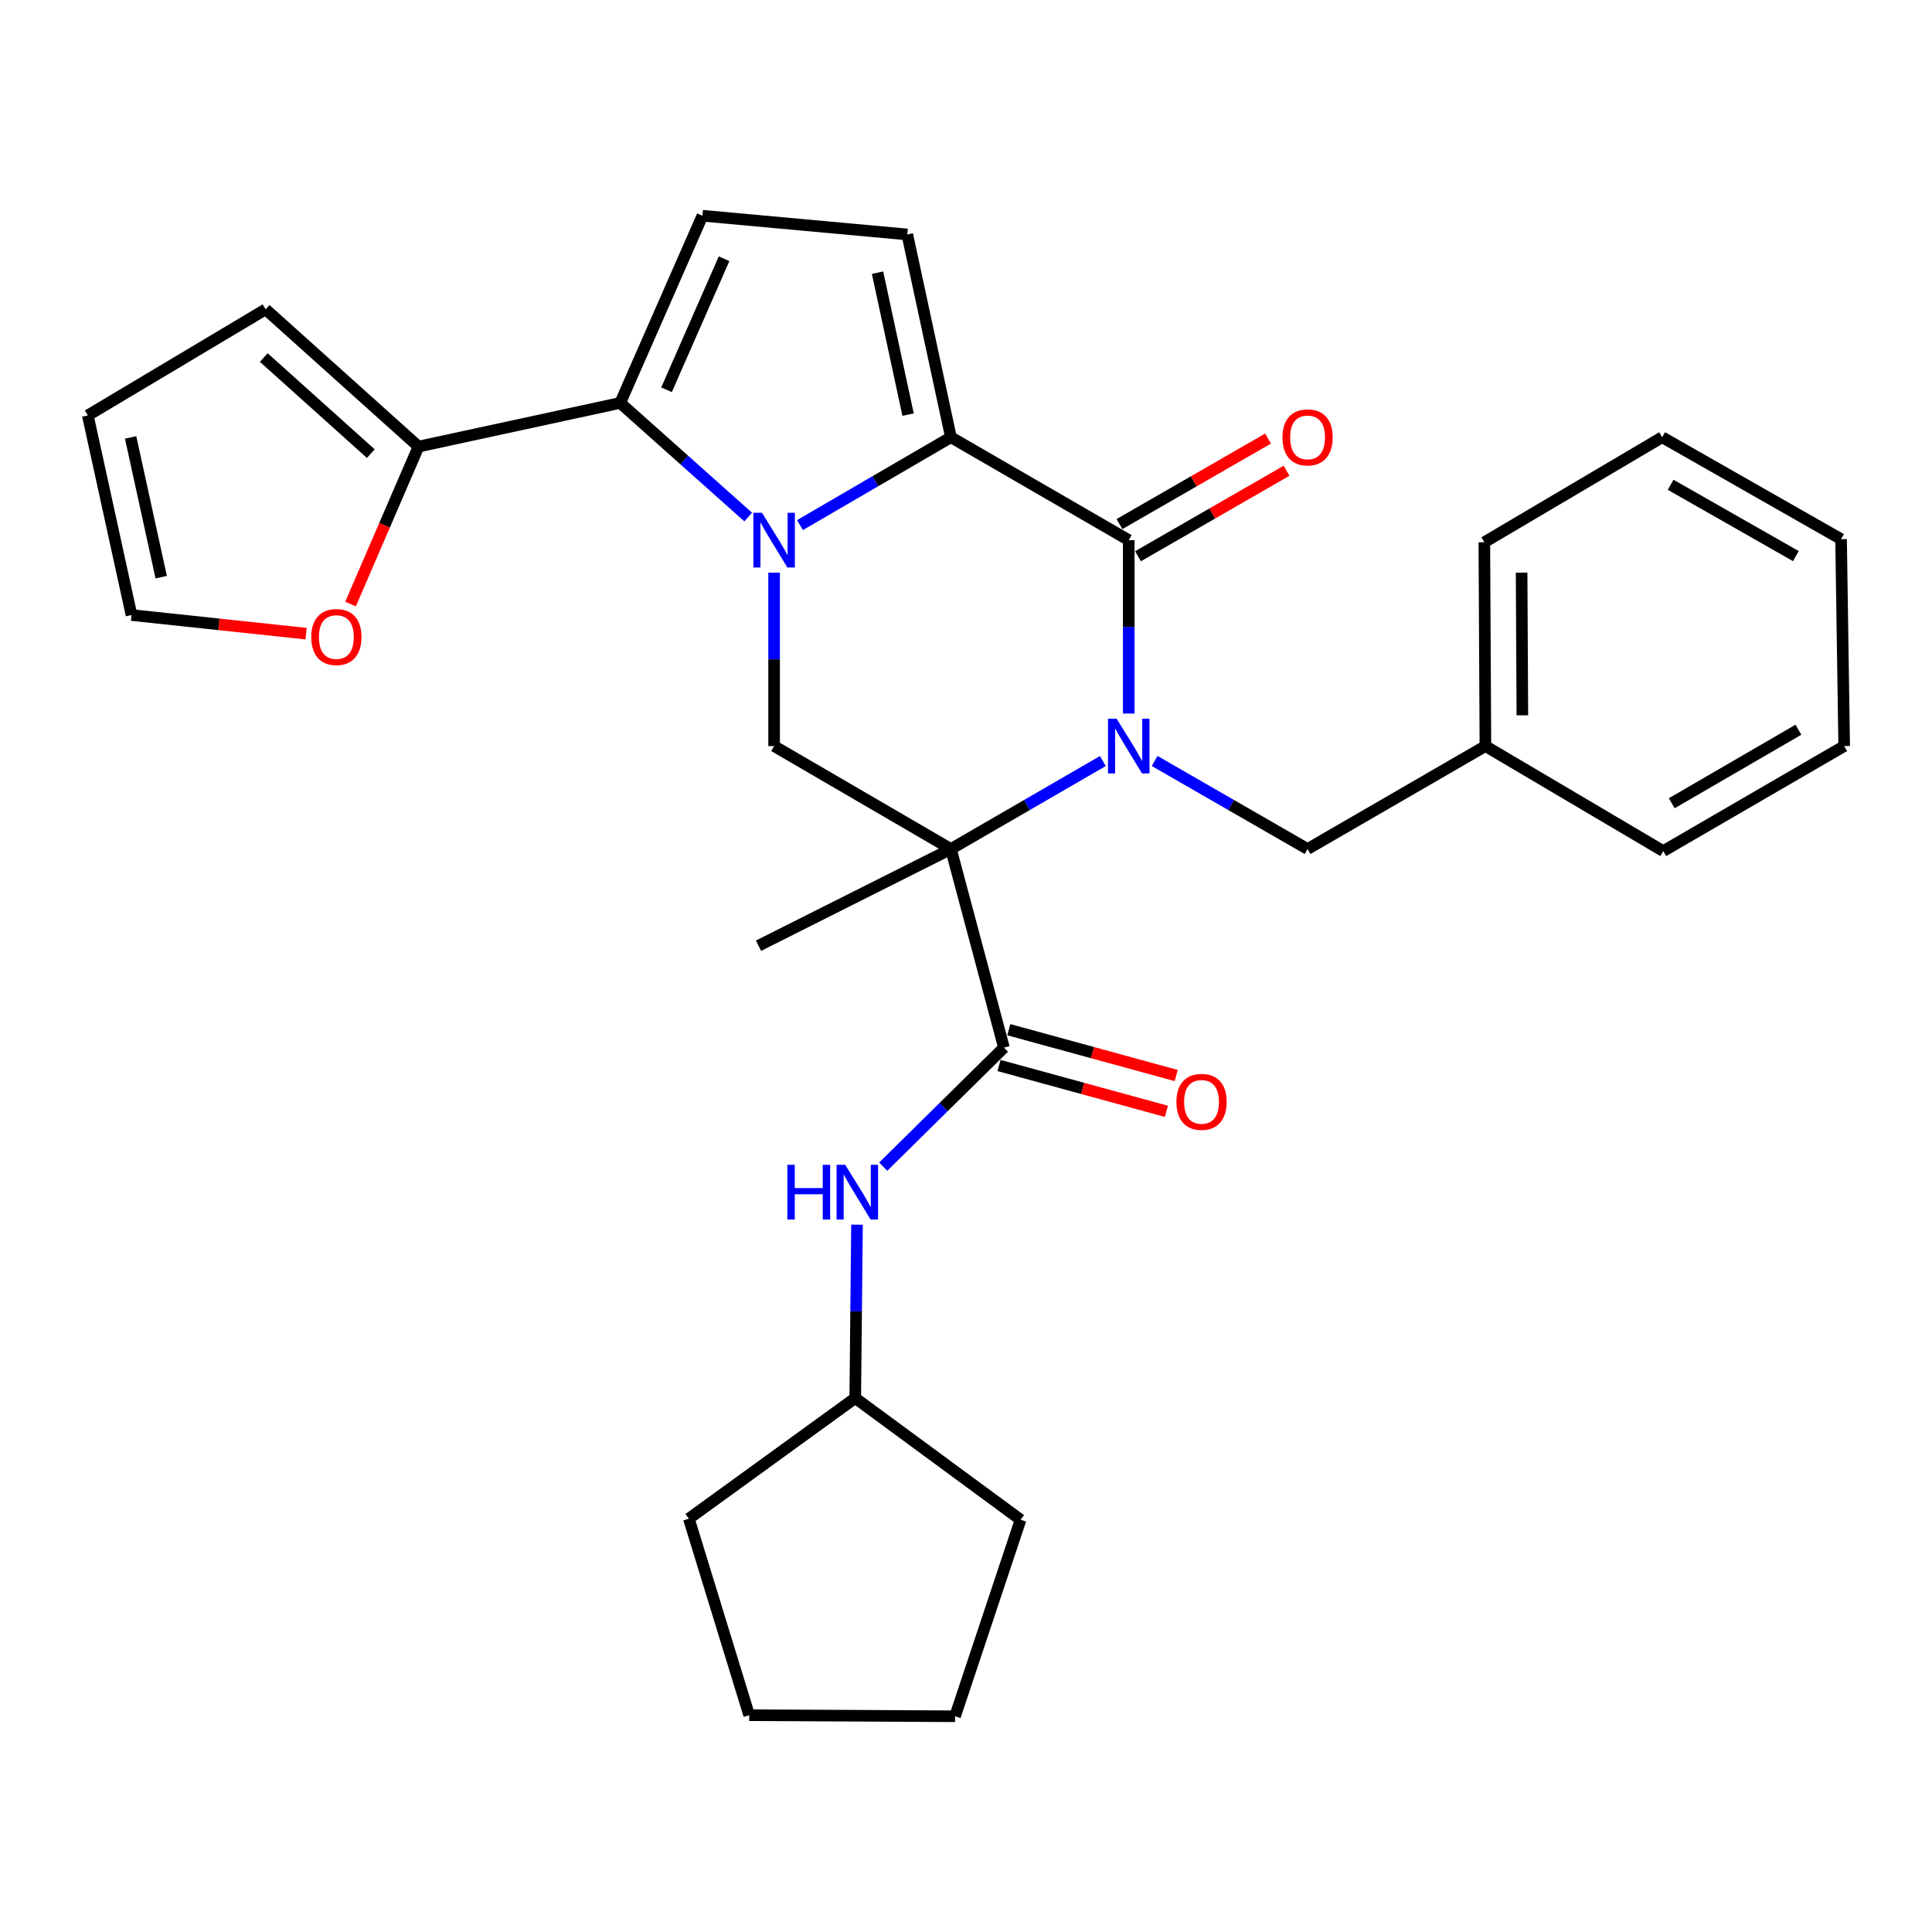 <?xml version='1.0' encoding='iso-8859-1'?>
<svg version='1.1' baseProfile='full'
              xmlns='http://www.w3.org/2000/svg'
                      xmlns:rdkit='http://www.rdkit.org/xml'
                      xmlns:xlink='http://www.w3.org/1999/xlink'
                  xml:space='preserve'
width='1000px' height='1000px' viewBox='0 0 1000 1000'>
<!-- END OF HEADER -->
<rect style='opacity:1.0;fill:#FFFFFF;stroke:none' width='1000' height='1000' x='0' y='0'> </rect>
<path class='bond-1' d='M 570.834,393.92 L 531.511,416.684' style='fill:none;fill-rule:evenodd;stroke:#0000FF;stroke-width:6px;stroke-linecap:butt;stroke-linejoin:miter;stroke-opacity:1' />
<path class='bond-1' d='M 531.511,416.684 L 492.188,439.448' style='fill:none;fill-rule:evenodd;stroke:#000000;stroke-width:6px;stroke-linecap:butt;stroke-linejoin:miter;stroke-opacity:1' />
<path class='bond-3' d='M 584.233,369.339 L 584.233,324.461' style='fill:none;fill-rule:evenodd;stroke:#0000FF;stroke-width:6px;stroke-linecap:butt;stroke-linejoin:miter;stroke-opacity:1' />
<path class='bond-3' d='M 584.233,324.461 L 584.233,279.584' style='fill:none;fill-rule:evenodd;stroke:#000000;stroke-width:6px;stroke-linecap:butt;stroke-linejoin:miter;stroke-opacity:1' />
<path class='bond-11' d='M 597.643,393.883 L 637.222,416.665' style='fill:none;fill-rule:evenodd;stroke:#0000FF;stroke-width:6px;stroke-linecap:butt;stroke-linejoin:miter;stroke-opacity:1' />
<path class='bond-11' d='M 637.222,416.665 L 676.8,439.448' style='fill:none;fill-rule:evenodd;stroke:#000000;stroke-width:6px;stroke-linecap:butt;stroke-linejoin:miter;stroke-opacity:1' />
<path class='bond-0' d='M 414.064,271.79 L 453.126,249.05' style='fill:none;fill-rule:evenodd;stroke:#0000FF;stroke-width:6px;stroke-linecap:butt;stroke-linejoin:miter;stroke-opacity:1' />
<path class='bond-0' d='M 453.126,249.05 L 492.188,226.31' style='fill:none;fill-rule:evenodd;stroke:#000000;stroke-width:6px;stroke-linecap:butt;stroke-linejoin:miter;stroke-opacity:1' />
<path class='bond-4' d='M 387.269,267.627 L 354.146,238.09' style='fill:none;fill-rule:evenodd;stroke:#0000FF;stroke-width:6px;stroke-linecap:butt;stroke-linejoin:miter;stroke-opacity:1' />
<path class='bond-4' d='M 354.146,238.09 L 321.023,208.552' style='fill:none;fill-rule:evenodd;stroke:#000000;stroke-width:6px;stroke-linecap:butt;stroke-linejoin:miter;stroke-opacity:1' />
<path class='bond-30' d='M 400.677,296.408 L 400.677,341.286' style='fill:none;fill-rule:evenodd;stroke:#0000FF;stroke-width:6px;stroke-linecap:butt;stroke-linejoin:miter;stroke-opacity:1' />
<path class='bond-30' d='M 400.677,341.286 L 400.677,386.164' style='fill:none;fill-rule:evenodd;stroke:#000000;stroke-width:6px;stroke-linecap:butt;stroke-linejoin:miter;stroke-opacity:1' />
<path class='bond-5' d='M 492.188,439.448 L 519.626,542.239' style='fill:none;fill-rule:evenodd;stroke:#000000;stroke-width:6px;stroke-linecap:butt;stroke-linejoin:miter;stroke-opacity:1' />
<path class='bond-6' d='M 492.188,439.448 L 400.677,386.164' style='fill:none;fill-rule:evenodd;stroke:#000000;stroke-width:6px;stroke-linecap:butt;stroke-linejoin:miter;stroke-opacity:1' />
<path class='bond-18' d='M 492.188,439.448 L 392.609,489.499' style='fill:none;fill-rule:evenodd;stroke:#000000;stroke-width:6px;stroke-linecap:butt;stroke-linejoin:miter;stroke-opacity:1' />
<path class='bond-2' d='M 492.188,226.31 L 584.233,279.584' style='fill:none;fill-rule:evenodd;stroke:#000000;stroke-width:6px;stroke-linecap:butt;stroke-linejoin:miter;stroke-opacity:1' />
<path class='bond-7' d='M 492.188,226.31 L 469.607,121.353' style='fill:none;fill-rule:evenodd;stroke:#000000;stroke-width:6px;stroke-linecap:butt;stroke-linejoin:miter;stroke-opacity:1' />
<path class='bond-7' d='M 470.021,214.607 L 454.214,141.137' style='fill:none;fill-rule:evenodd;stroke:#000000;stroke-width:6px;stroke-linecap:butt;stroke-linejoin:miter;stroke-opacity:1' />
<path class='bond-12' d='M 589.024,287.908 L 627.472,265.781' style='fill:none;fill-rule:evenodd;stroke:#000000;stroke-width:6px;stroke-linecap:butt;stroke-linejoin:miter;stroke-opacity:1' />
<path class='bond-12' d='M 627.472,265.781 L 665.921,243.653' style='fill:none;fill-rule:evenodd;stroke:#FF0000;stroke-width:6px;stroke-linecap:butt;stroke-linejoin:miter;stroke-opacity:1' />
<path class='bond-12' d='M 579.442,271.259 L 617.891,249.132' style='fill:none;fill-rule:evenodd;stroke:#000000;stroke-width:6px;stroke-linecap:butt;stroke-linejoin:miter;stroke-opacity:1' />
<path class='bond-12' d='M 617.891,249.132 L 656.339,227.004' style='fill:none;fill-rule:evenodd;stroke:#FF0000;stroke-width:6px;stroke-linecap:butt;stroke-linejoin:miter;stroke-opacity:1' />
<path class='bond-9' d='M 321.023,208.552 L 216.62,231.155' style='fill:none;fill-rule:evenodd;stroke:#000000;stroke-width:6px;stroke-linecap:butt;stroke-linejoin:miter;stroke-opacity:1' />
<path class='bond-31' d='M 321.023,208.552 L 363.571,111.663' style='fill:none;fill-rule:evenodd;stroke:#000000;stroke-width:6px;stroke-linecap:butt;stroke-linejoin:miter;stroke-opacity:1' />
<path class='bond-31' d='M 344.993,201.742 L 374.777,133.92' style='fill:none;fill-rule:evenodd;stroke:#000000;stroke-width:6px;stroke-linecap:butt;stroke-linejoin:miter;stroke-opacity:1' />
<path class='bond-10' d='M 519.626,542.239 L 488.389,573.045' style='fill:none;fill-rule:evenodd;stroke:#000000;stroke-width:6px;stroke-linecap:butt;stroke-linejoin:miter;stroke-opacity:1' />
<path class='bond-10' d='M 488.389,573.045 L 457.153,603.851' style='fill:none;fill-rule:evenodd;stroke:#0000FF;stroke-width:6px;stroke-linecap:butt;stroke-linejoin:miter;stroke-opacity:1' />
<path class='bond-14' d='M 517.089,551.503 L 560.409,563.362' style='fill:none;fill-rule:evenodd;stroke:#000000;stroke-width:6px;stroke-linecap:butt;stroke-linejoin:miter;stroke-opacity:1' />
<path class='bond-14' d='M 560.409,563.362 L 603.728,575.221' style='fill:none;fill-rule:evenodd;stroke:#FF0000;stroke-width:6px;stroke-linecap:butt;stroke-linejoin:miter;stroke-opacity:1' />
<path class='bond-14' d='M 522.162,532.975 L 565.481,544.834' style='fill:none;fill-rule:evenodd;stroke:#000000;stroke-width:6px;stroke-linecap:butt;stroke-linejoin:miter;stroke-opacity:1' />
<path class='bond-14' d='M 565.481,544.834 L 608.8,556.694' style='fill:none;fill-rule:evenodd;stroke:#FF0000;stroke-width:6px;stroke-linecap:butt;stroke-linejoin:miter;stroke-opacity:1' />
<path class='bond-8' d='M 469.607,121.353 L 363.571,111.663' style='fill:none;fill-rule:evenodd;stroke:#000000;stroke-width:6px;stroke-linecap:butt;stroke-linejoin:miter;stroke-opacity:1' />
<path class='bond-13' d='M 216.62,231.155 L 199.032,271.899' style='fill:none;fill-rule:evenodd;stroke:#000000;stroke-width:6px;stroke-linecap:butt;stroke-linejoin:miter;stroke-opacity:1' />
<path class='bond-13' d='M 199.032,271.899 L 181.443,312.644' style='fill:none;fill-rule:evenodd;stroke:#FF0000;stroke-width:6px;stroke-linecap:butt;stroke-linejoin:miter;stroke-opacity:1' />
<path class='bond-15' d='M 216.62,231.155 L 137.499,160.113' style='fill:none;fill-rule:evenodd;stroke:#000000;stroke-width:6px;stroke-linecap:butt;stroke-linejoin:miter;stroke-opacity:1' />
<path class='bond-15' d='M 191.918,234.792 L 136.534,185.062' style='fill:none;fill-rule:evenodd;stroke:#000000;stroke-width:6px;stroke-linecap:butt;stroke-linejoin:miter;stroke-opacity:1' />
<path class='bond-20' d='M 443.579,633.894 L 443.125,678.767' style='fill:none;fill-rule:evenodd;stroke:#0000FF;stroke-width:6px;stroke-linecap:butt;stroke-linejoin:miter;stroke-opacity:1' />
<path class='bond-20' d='M 443.125,678.767 L 442.671,723.639' style='fill:none;fill-rule:evenodd;stroke:#000000;stroke-width:6px;stroke-linecap:butt;stroke-linejoin:miter;stroke-opacity:1' />
<path class='bond-19' d='M 676.8,439.448 L 768.845,386.164' style='fill:none;fill-rule:evenodd;stroke:#000000;stroke-width:6px;stroke-linecap:butt;stroke-linejoin:miter;stroke-opacity:1' />
<path class='bond-16' d='M 158.438,327.976 L 113.253,323.16' style='fill:none;fill-rule:evenodd;stroke:#FF0000;stroke-width:6px;stroke-linecap:butt;stroke-linejoin:miter;stroke-opacity:1' />
<path class='bond-16' d='M 113.253,323.16 L 68.068,318.344' style='fill:none;fill-rule:evenodd;stroke:#000000;stroke-width:6px;stroke-linecap:butt;stroke-linejoin:miter;stroke-opacity:1' />
<path class='bond-17' d='M 137.499,160.113 L 45.455,215.019' style='fill:none;fill-rule:evenodd;stroke:#000000;stroke-width:6px;stroke-linecap:butt;stroke-linejoin:miter;stroke-opacity:1' />
<path class='bond-34' d='M 68.068,318.344 L 45.455,215.019' style='fill:none;fill-rule:evenodd;stroke:#000000;stroke-width:6px;stroke-linecap:butt;stroke-linejoin:miter;stroke-opacity:1' />
<path class='bond-34' d='M 83.441,298.738 L 67.612,226.411' style='fill:none;fill-rule:evenodd;stroke:#000000;stroke-width:6px;stroke-linecap:butt;stroke-linejoin:miter;stroke-opacity:1' />
<path class='bond-21' d='M 768.845,386.164 L 768.29,280.672' style='fill:none;fill-rule:evenodd;stroke:#000000;stroke-width:6px;stroke-linecap:butt;stroke-linejoin:miter;stroke-opacity:1' />
<path class='bond-21' d='M 787.971,370.239 L 787.582,296.395' style='fill:none;fill-rule:evenodd;stroke:#000000;stroke-width:6px;stroke-linecap:butt;stroke-linejoin:miter;stroke-opacity:1' />
<path class='bond-22' d='M 768.845,386.164 L 860.889,440.526' style='fill:none;fill-rule:evenodd;stroke:#000000;stroke-width:6px;stroke-linecap:butt;stroke-linejoin:miter;stroke-opacity:1' />
<path class='bond-23' d='M 442.671,723.639 L 356.549,786.069' style='fill:none;fill-rule:evenodd;stroke:#000000;stroke-width:6px;stroke-linecap:butt;stroke-linejoin:miter;stroke-opacity:1' />
<path class='bond-24' d='M 442.671,723.639 L 528.248,786.613' style='fill:none;fill-rule:evenodd;stroke:#000000;stroke-width:6px;stroke-linecap:butt;stroke-linejoin:miter;stroke-opacity:1' />
<path class='bond-25' d='M 768.29,280.672 L 860.334,226.31' style='fill:none;fill-rule:evenodd;stroke:#000000;stroke-width:6px;stroke-linecap:butt;stroke-linejoin:miter;stroke-opacity:1' />
<path class='bond-26' d='M 860.889,440.526 L 954.545,386.164' style='fill:none;fill-rule:evenodd;stroke:#000000;stroke-width:6px;stroke-linecap:butt;stroke-linejoin:miter;stroke-opacity:1' />
<path class='bond-26' d='M 865.295,415.758 L 930.854,377.704' style='fill:none;fill-rule:evenodd;stroke:#000000;stroke-width:6px;stroke-linecap:butt;stroke-linejoin:miter;stroke-opacity:1' />
<path class='bond-28' d='M 356.549,786.069 L 387.775,887.793' style='fill:none;fill-rule:evenodd;stroke:#000000;stroke-width:6px;stroke-linecap:butt;stroke-linejoin:miter;stroke-opacity:1' />
<path class='bond-27' d='M 528.248,786.613 L 494.344,888.337' style='fill:none;fill-rule:evenodd;stroke:#000000;stroke-width:6px;stroke-linecap:butt;stroke-linejoin:miter;stroke-opacity:1' />
<path class='bond-32' d='M 860.334,226.31 L 952.934,279.061' style='fill:none;fill-rule:evenodd;stroke:#000000;stroke-width:6px;stroke-linecap:butt;stroke-linejoin:miter;stroke-opacity:1' />
<path class='bond-32' d='M 864.716,250.914 L 929.536,287.839' style='fill:none;fill-rule:evenodd;stroke:#000000;stroke-width:6px;stroke-linecap:butt;stroke-linejoin:miter;stroke-opacity:1' />
<path class='bond-29' d='M 954.545,386.164 L 952.934,279.061' style='fill:none;fill-rule:evenodd;stroke:#000000;stroke-width:6px;stroke-linecap:butt;stroke-linejoin:miter;stroke-opacity:1' />
<path class='bond-33' d='M 494.344,888.337 L 387.775,887.793' style='fill:none;fill-rule:evenodd;stroke:#000000;stroke-width:6px;stroke-linecap:butt;stroke-linejoin:miter;stroke-opacity:1' />
<path  class='atom-0' d='M 577.973 372.004
L 587.253 387.004
Q 588.173 388.484, 589.653 391.164
Q 591.133 393.844, 591.213 394.004
L 591.213 372.004
L 594.973 372.004
L 594.973 400.324
L 591.093 400.324
L 581.133 383.924
Q 579.973 382.004, 578.733 379.804
Q 577.533 377.604, 577.173 376.924
L 577.173 400.324
L 573.493 400.324
L 573.493 372.004
L 577.973 372.004
' fill='#0000FF'/>
<path  class='atom-1' d='M 394.417 265.424
L 403.697 280.424
Q 404.617 281.904, 406.097 284.584
Q 407.577 287.264, 407.657 287.424
L 407.657 265.424
L 411.417 265.424
L 411.417 293.744
L 407.537 293.744
L 397.577 277.344
Q 396.417 275.424, 395.177 273.224
Q 393.977 271.024, 393.617 270.344
L 393.617 293.744
L 389.937 293.744
L 389.937 265.424
L 394.417 265.424
' fill='#0000FF'/>
<path  class='atom-11' d='M 407.529 602.91
L 411.369 602.91
L 411.369 614.95
L 425.849 614.95
L 425.849 602.91
L 429.689 602.91
L 429.689 631.23
L 425.849 631.23
L 425.849 618.15
L 411.369 618.15
L 411.369 631.23
L 407.529 631.23
L 407.529 602.91
' fill='#0000FF'/>
<path  class='atom-11' d='M 437.489 602.91
L 446.769 617.91
Q 447.689 619.39, 449.169 622.07
Q 450.649 624.75, 450.729 624.91
L 450.729 602.91
L 454.489 602.91
L 454.489 631.23
L 450.609 631.23
L 440.649 614.83
Q 439.489 612.91, 438.249 610.71
Q 437.049 608.51, 436.689 607.83
L 436.689 631.23
L 433.009 631.23
L 433.009 602.91
L 437.489 602.91
' fill='#0000FF'/>
<path  class='atom-13' d='M 663.8 226.39
Q 663.8 219.59, 667.16 215.79
Q 670.52 211.99, 676.8 211.99
Q 683.08 211.99, 686.44 215.79
Q 689.8 219.59, 689.8 226.39
Q 689.8 233.27, 686.4 237.19
Q 683 241.07, 676.8 241.07
Q 670.56 241.07, 667.16 237.19
Q 663.8 233.31, 663.8 226.39
M 676.8 237.87
Q 681.12 237.87, 683.44 234.99
Q 685.8 232.07, 685.8 226.39
Q 685.8 220.83, 683.44 218.03
Q 681.12 215.19, 676.8 215.19
Q 672.48 215.19, 670.12 217.99
Q 667.8 220.79, 667.8 226.39
Q 667.8 232.11, 670.12 234.99
Q 672.48 237.87, 676.8 237.87
' fill='#FF0000'/>
<path  class='atom-14' d='M 161.104 329.726
Q 161.104 322.926, 164.464 319.126
Q 167.824 315.326, 174.104 315.326
Q 180.384 315.326, 183.744 319.126
Q 187.104 322.926, 187.104 329.726
Q 187.104 336.606, 183.704 340.526
Q 180.304 344.406, 174.104 344.406
Q 167.864 344.406, 164.464 340.526
Q 161.104 336.646, 161.104 329.726
M 174.104 341.206
Q 178.424 341.206, 180.744 338.326
Q 183.104 335.406, 183.104 329.726
Q 183.104 324.166, 180.744 321.366
Q 178.424 318.526, 174.104 318.526
Q 169.784 318.526, 167.424 321.326
Q 165.104 324.126, 165.104 329.726
Q 165.104 335.446, 167.424 338.326
Q 169.784 341.206, 174.104 341.206
' fill='#FF0000'/>
<path  class='atom-15' d='M 608.915 570.322
Q 608.915 563.522, 612.275 559.722
Q 615.635 555.922, 621.915 555.922
Q 628.195 555.922, 631.555 559.722
Q 634.915 563.522, 634.915 570.322
Q 634.915 577.202, 631.515 581.122
Q 628.115 585.002, 621.915 585.002
Q 615.675 585.002, 612.275 581.122
Q 608.915 577.242, 608.915 570.322
M 621.915 581.802
Q 626.235 581.802, 628.555 578.922
Q 630.915 576.002, 630.915 570.322
Q 630.915 564.762, 628.555 561.962
Q 626.235 559.122, 621.915 559.122
Q 617.595 559.122, 615.235 561.922
Q 612.915 564.722, 612.915 570.322
Q 612.915 576.042, 615.235 578.922
Q 617.595 581.802, 621.915 581.802
' fill='#FF0000'/>
</svg>
